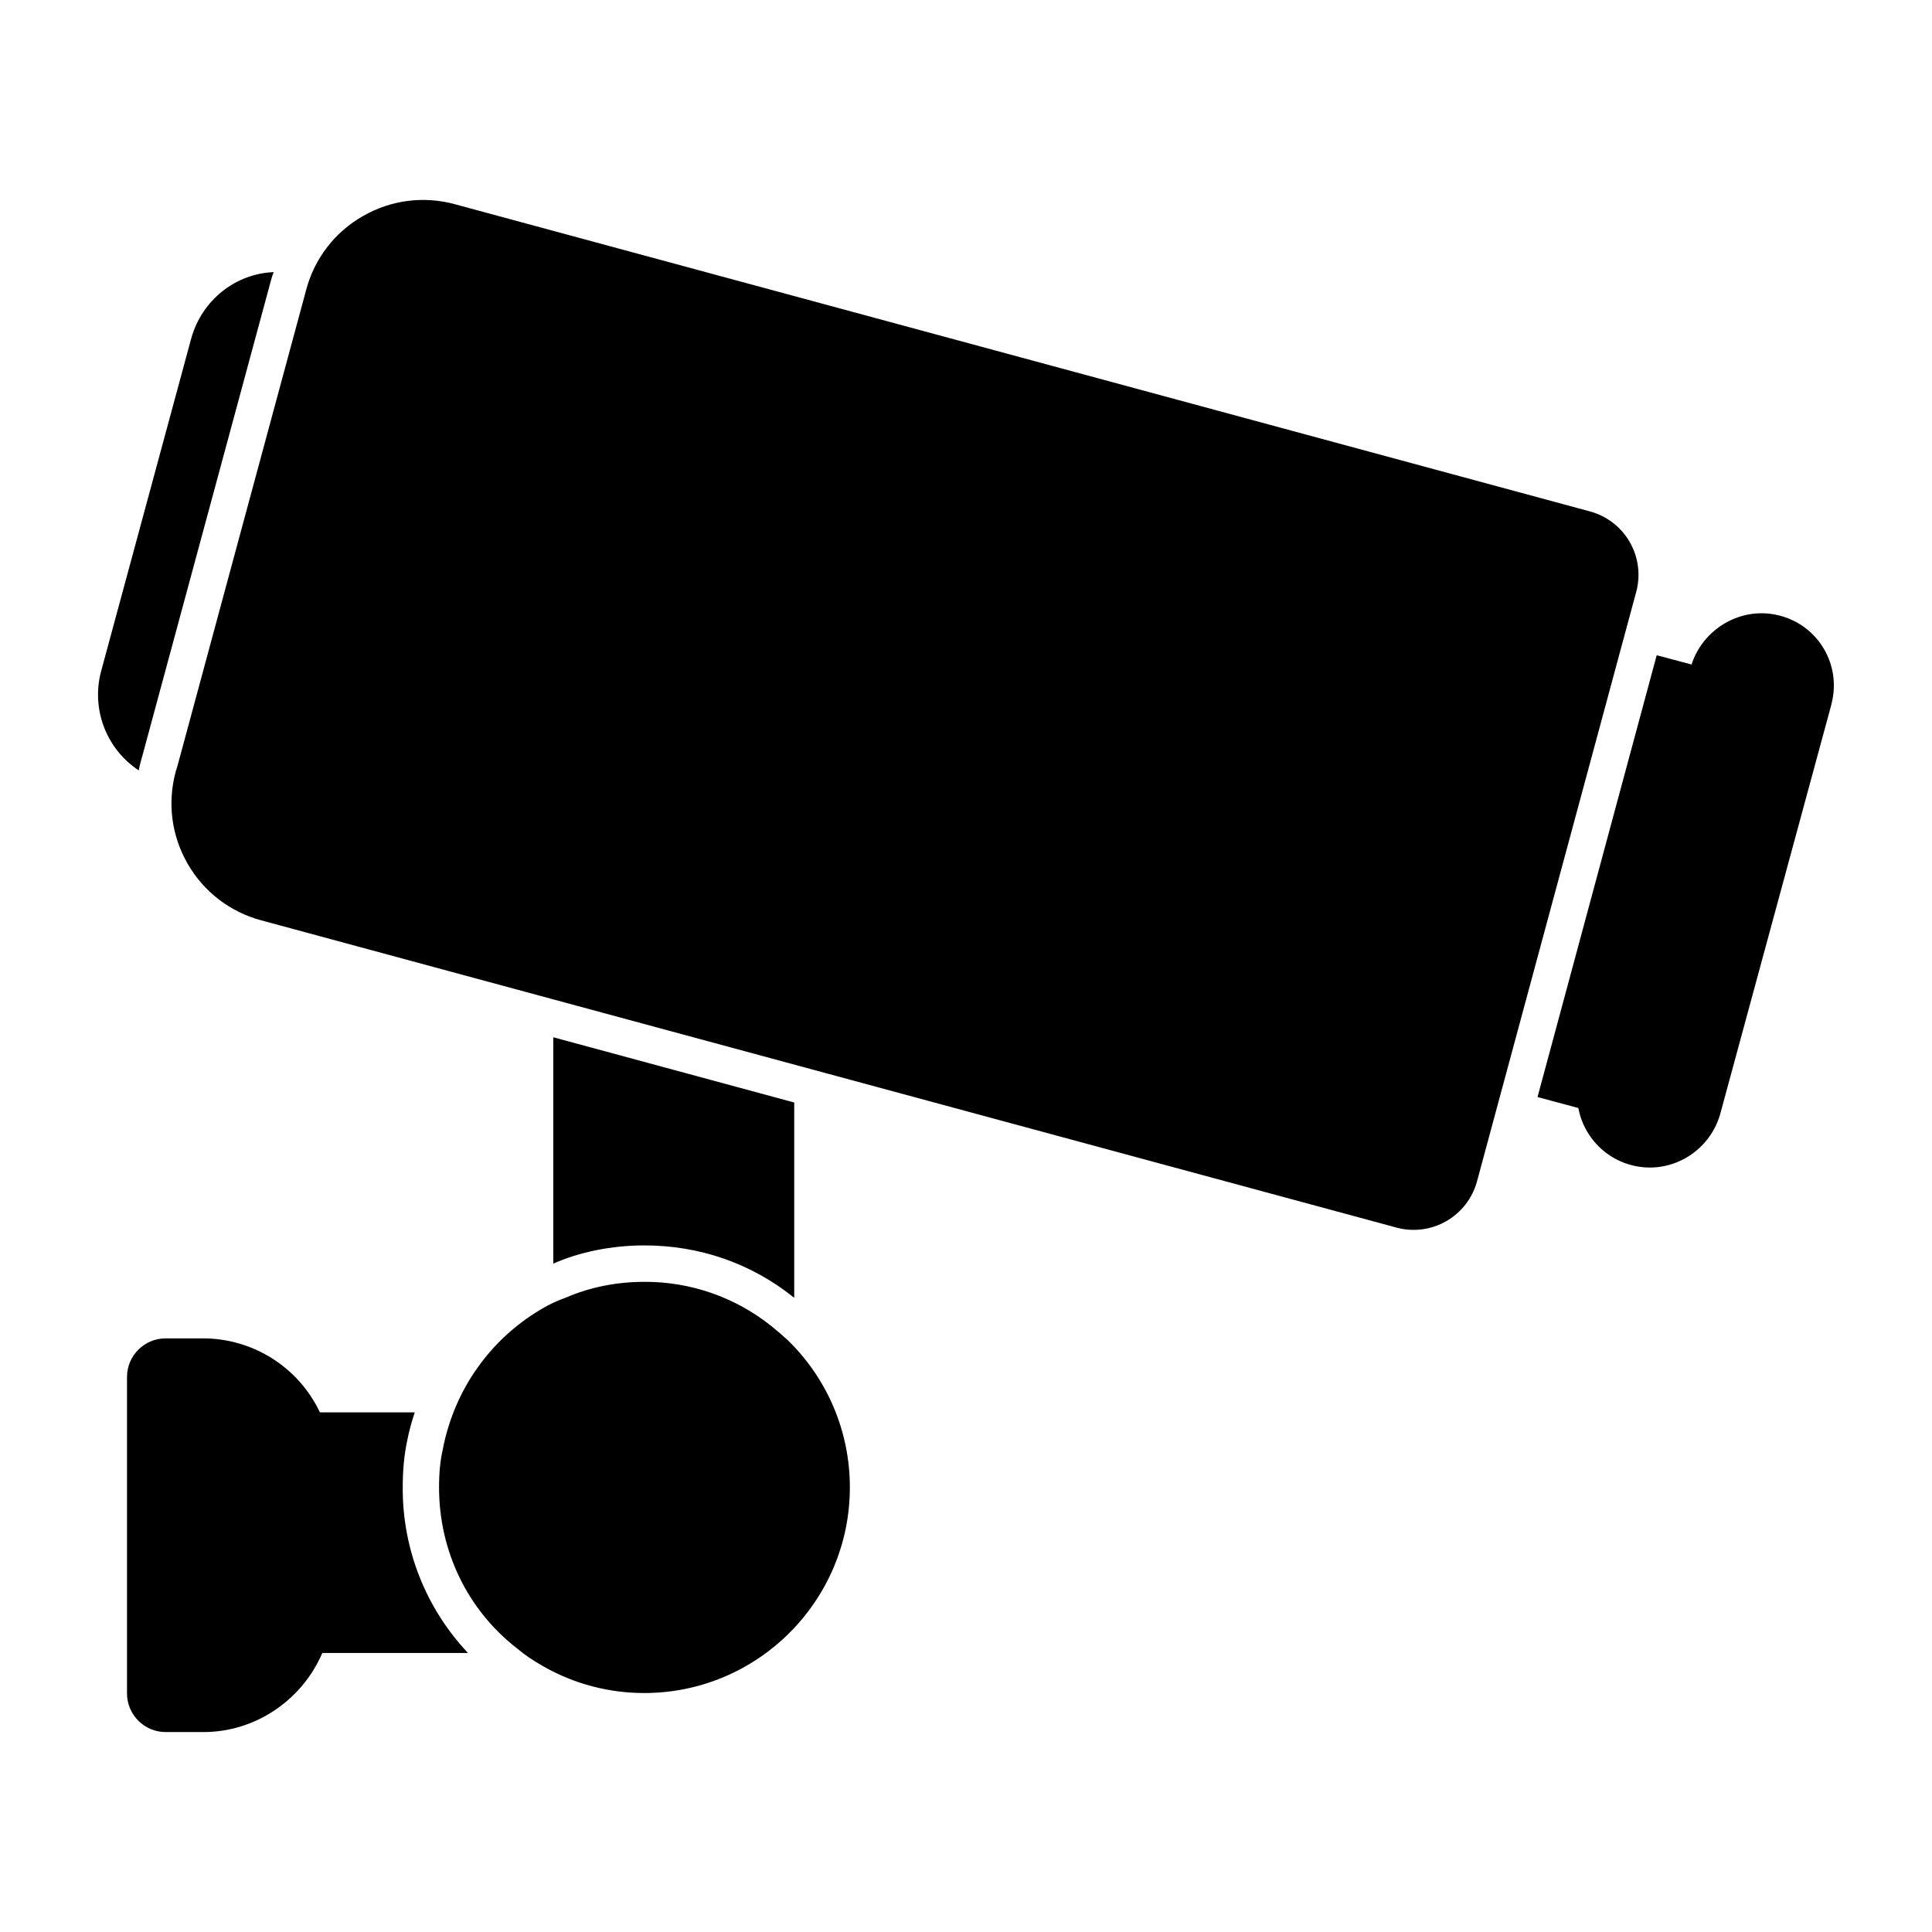 <?xml version="1.0" encoding="UTF-8"?> <svg xmlns="http://www.w3.org/2000/svg" width="88" height="88" viewBox="0 0 88 88" fill="none"><path d="M18.344 67.752C18.344 66.938 18.41 66.274 18.543 65.643C18.61 65.294 18.726 64.829 18.875 64.381C18.875 64.365 18.892 64.348 18.892 64.331H14.572C14.096 63.327 13.346 62.477 12.408 61.881C11.47 61.285 10.383 60.966 9.272 60.961H7.545C6.574 60.961 5.785 61.749 5.785 62.721V77.133C5.785 78.103 6.574 78.893 7.545 78.893H9.272C11.633 78.893 13.761 77.438 14.681 75.29H21.316C19.393 73.253 18.328 70.553 18.344 67.752ZM36.16 59.101L36.176 59.118V50.218L25.201 47.246V57.557C26.397 57.026 27.858 56.727 29.352 56.727C31.86 56.727 34.217 57.54 36.16 59.101ZM35.126 60.395C33.485 59.084 31.445 58.375 29.346 58.386C28.066 58.386 26.837 58.639 25.746 59.116C25.472 59.212 25.206 59.329 24.949 59.465C22.803 60.625 21.191 62.573 20.454 64.899C20.334 65.265 20.239 65.639 20.169 66.018C20.052 66.52 19.998 67.071 19.998 67.752C19.998 70.662 21.306 73.347 23.561 75.091C23.893 75.373 24.265 75.627 24.773 75.914C26.168 76.704 27.743 77.117 29.346 77.115C34.51 77.115 38.71 72.914 38.71 67.75C38.712 66.505 38.465 65.272 37.983 64.124C37.501 62.976 36.794 61.936 35.904 61.065C35.653 60.833 35.393 60.609 35.126 60.395ZM6.323 35.092C6.339 34.959 6.373 34.843 6.406 34.71L6.489 34.411L12.35 12.743C12.383 12.627 12.416 12.511 12.466 12.395C10.756 12.461 9.212 13.64 8.714 15.4L4.596 30.609C4.148 32.352 4.878 34.146 6.323 35.092ZM72.433 23.298L20.715 9.301C20.016 9.11 19.286 9.059 18.567 9.152C17.848 9.245 17.155 9.481 16.528 9.844C15.899 10.202 15.347 10.681 14.905 11.254C14.463 11.826 14.139 12.481 13.952 13.18L8.08 34.898L8.005 35.14C7.618 36.568 7.809 38.057 8.543 39.336C9.277 40.614 10.467 41.533 11.893 41.919L63.611 55.916C64.374 56.122 65.187 56.017 65.873 55.624C66.559 55.232 67.062 54.584 67.272 53.823L74.528 26.958C74.734 26.195 74.629 25.381 74.236 24.695C73.843 24.009 73.195 23.507 72.433 23.298ZM80.975 28.019C79.3 27.625 77.581 28.625 77.048 30.267L75.461 29.845L70.032 49.969L71.891 50.469C72.033 51.228 72.435 51.915 73.029 52.41C73.622 52.905 74.37 53.177 75.142 53.18C76.658 53.18 77.988 52.146 78.373 50.67L83.399 32.157C83.416 32.095 83.454 31.927 83.464 31.876C83.635 31.035 83.471 30.16 83.005 29.439C82.54 28.719 81.812 28.209 80.975 28.019Z" fill="#497FB3" style="fill:#497FB3;fill:color(display-p3 0.286 0.498 0.702);fill-opacity:1;"></path></svg> 